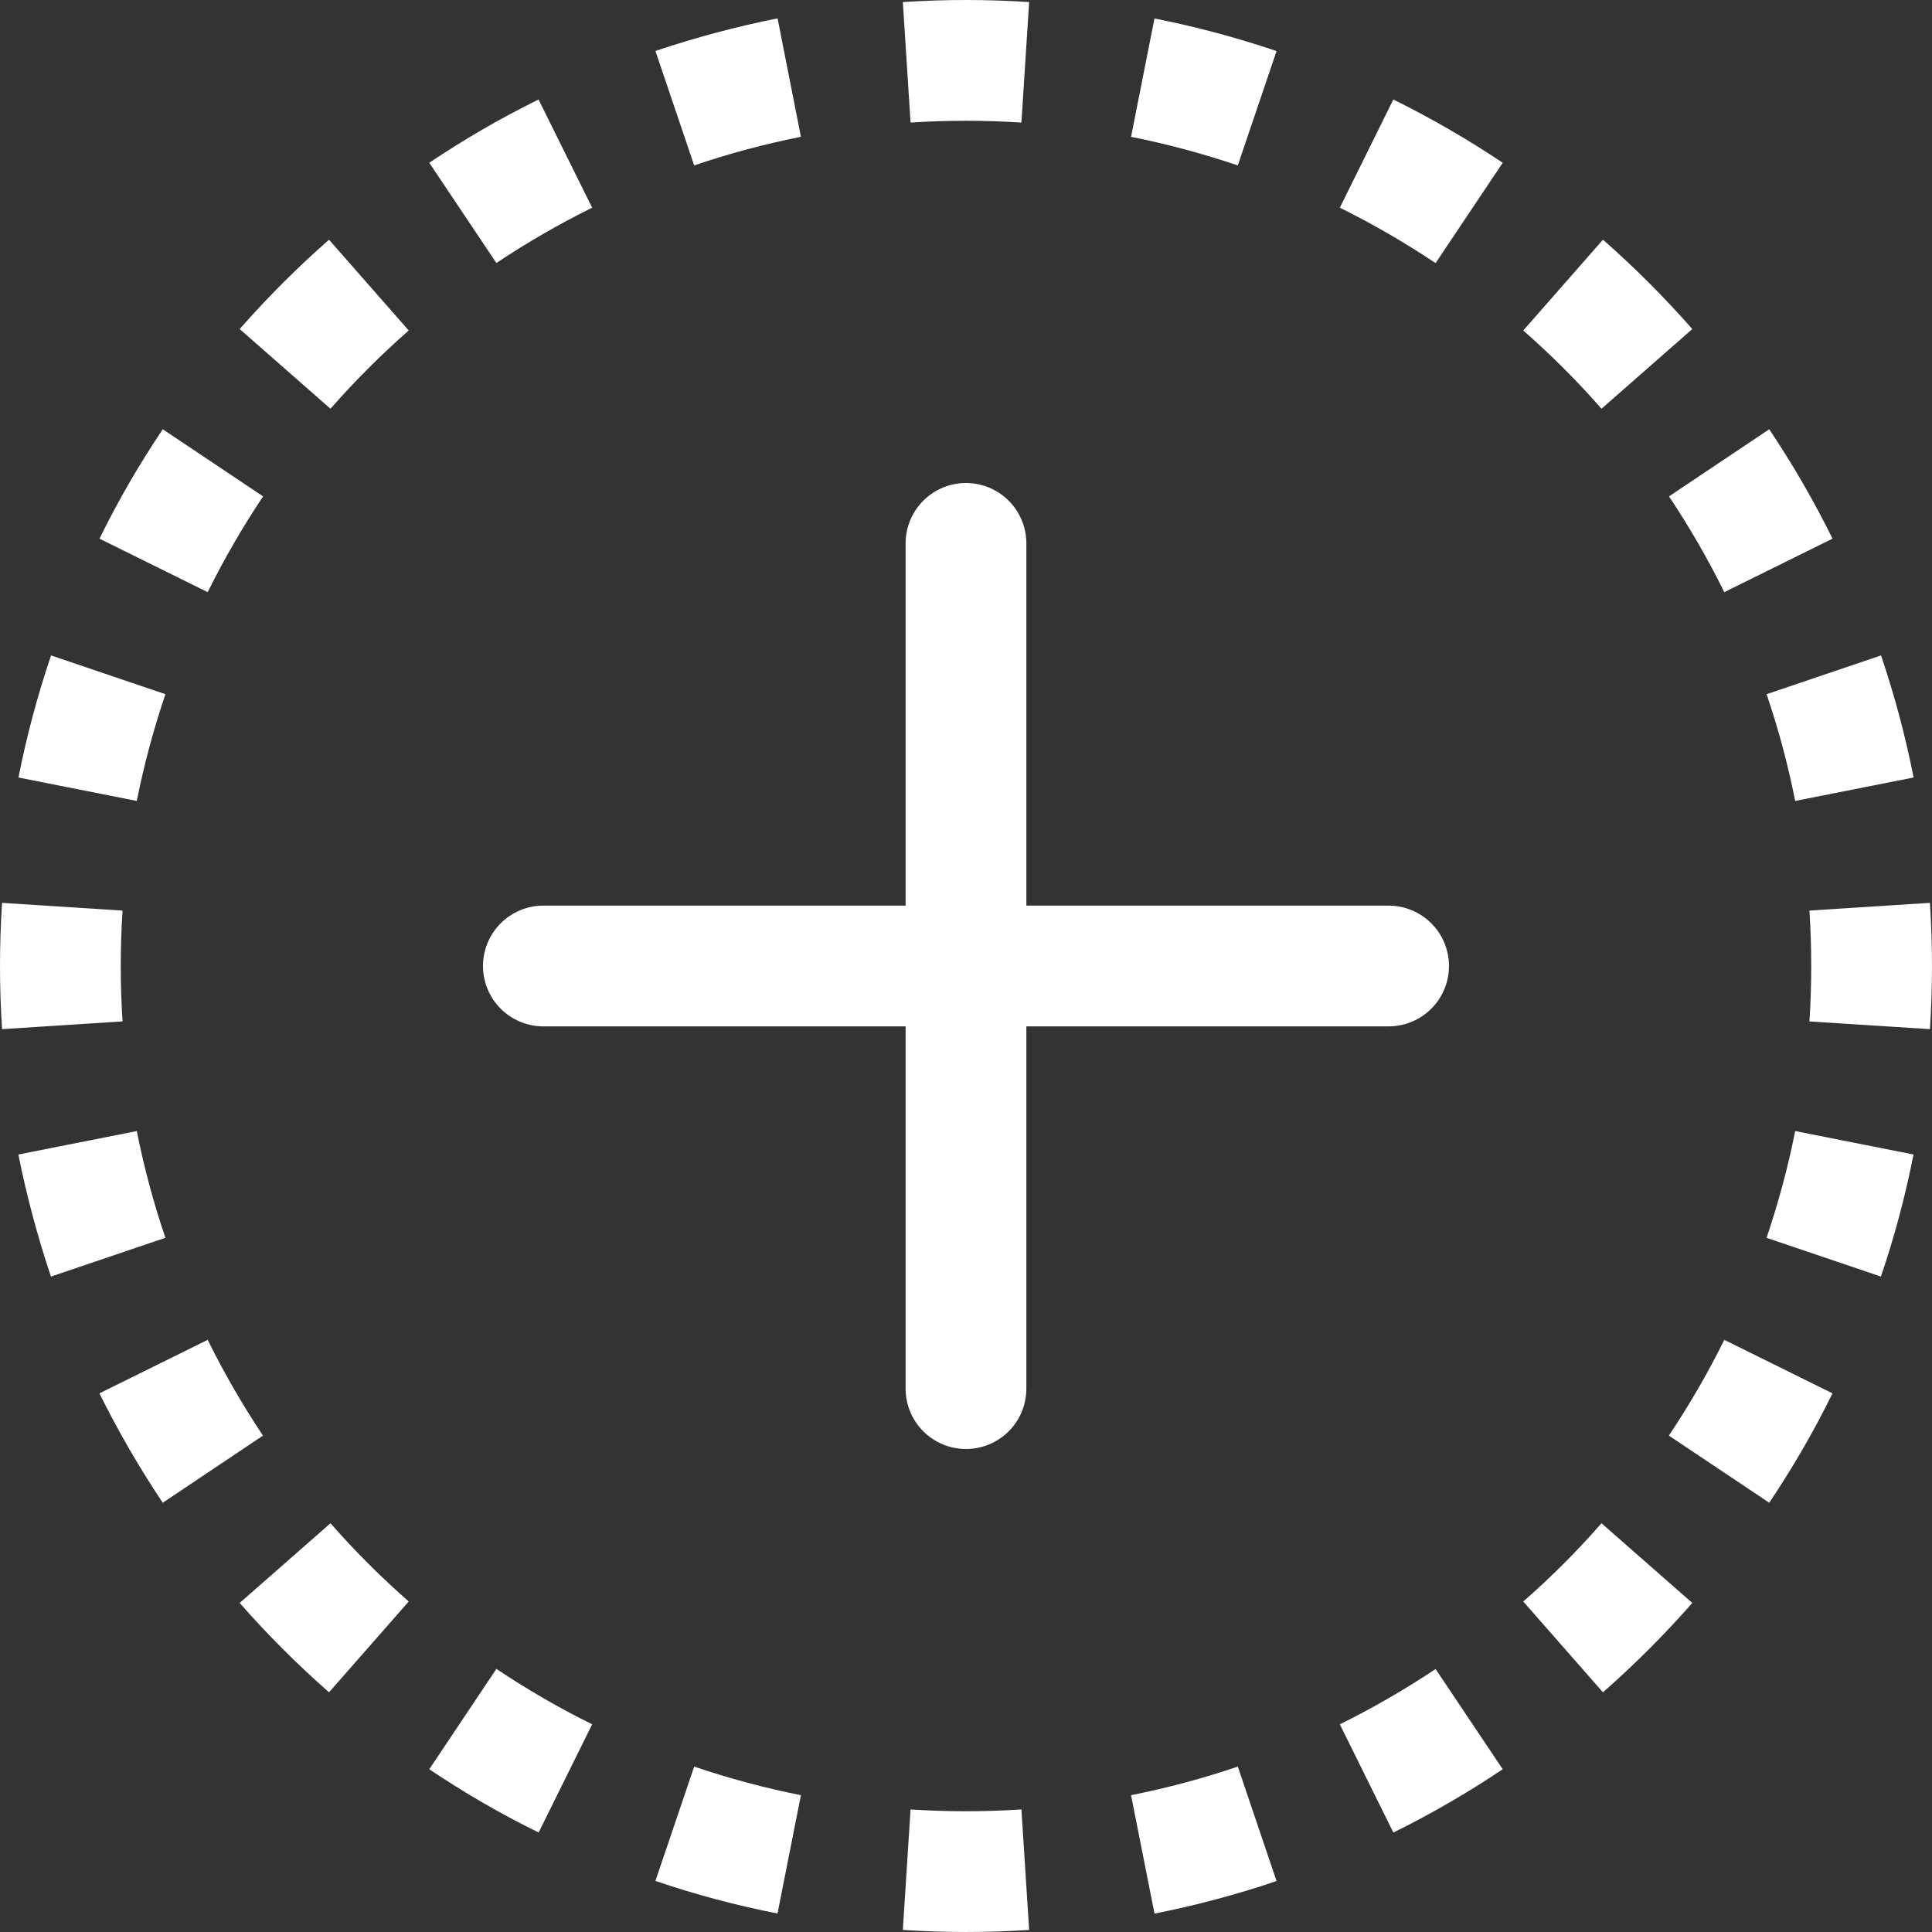 <svg width="92" height="92" viewBox="0 0 92 92" fill="none" xmlns="http://www.w3.org/2000/svg">
<rect x="0" y="0" width="92" height="92" fill="#333333" stroke="none"/>
<path d="M45.999 0C44.987 0 43.987 0.035 42.992 0.098L43.36 5.836C45.118 5.723 46.881 5.723 48.639 5.836L49.007 0.098C48.006 0.033 47.003 0 45.999 0V0ZM37.029 0.874C35.04 1.271 33.096 1.794 31.21 2.426L33.056 7.878C34.706 7.314 36.403 6.86 38.139 6.515L37.029 0.88V0.874ZM60.788 2.432C58.887 1.788 56.945 1.269 54.975 0.88L53.86 6.515C55.596 6.86 57.292 7.32 58.943 7.878L60.788 2.432ZM71.558 7.751C69.889 6.634 68.149 5.628 66.349 4.738L63.801 9.89C65.383 10.672 66.906 11.557 68.361 12.529L71.558 7.751ZM25.645 4.738C23.839 5.629 22.102 6.636 20.441 7.751L23.638 12.524C25.099 11.548 26.622 10.668 28.198 9.89L25.645 4.738ZM15.668 11.414C14.162 12.736 12.736 14.162 11.413 15.669L15.737 19.464C16.899 18.141 18.141 16.899 19.463 15.738L15.668 11.414ZM80.586 15.669C79.261 14.16 77.84 12.738 76.331 11.414L72.536 15.738C73.858 16.899 75.106 18.141 76.262 19.464L80.586 15.669ZM87.261 25.645C86.372 23.846 85.366 22.108 84.249 20.441L79.476 23.638C80.448 25.093 81.328 26.617 82.109 28.198L87.261 25.651V25.645ZM7.751 20.441C6.635 22.103 5.623 23.84 4.738 25.651L9.89 28.198C10.671 26.617 11.557 25.093 12.529 23.638L7.751 20.441ZM2.432 31.211C1.787 33.112 1.268 35.054 0.879 37.024L6.514 38.14C6.859 36.403 7.319 34.707 7.877 33.057L2.432 31.211ZM91.126 37.03C90.737 35.058 90.218 33.114 89.573 31.211L84.122 33.057C84.686 34.707 85.14 36.403 85.485 38.14L91.12 37.024L91.126 37.03ZM0.097 42.993C-0.032 44.995 -0.032 47.005 0.097 49.007L5.836 48.639C5.722 46.882 5.722 45.118 5.836 43.361L0.097 42.993ZM91.999 46C91.999 44.997 91.967 43.994 91.902 42.993L86.163 43.361C86.277 45.118 86.277 46.882 86.163 48.639L91.902 49.007C91.967 48.006 91.999 47.003 91.999 46ZM0.874 54.97C1.27 56.959 1.794 58.903 2.426 60.789L7.877 58.943C7.311 57.281 6.856 55.583 6.514 53.86L0.879 54.976L0.874 54.97ZM89.567 60.789C90.211 58.903 90.729 56.959 91.12 54.976L85.485 53.86C85.14 55.597 84.68 57.293 84.122 58.943L89.567 60.789ZM4.738 66.355C5.627 68.153 6.634 69.892 7.751 71.559L12.523 68.362C11.547 66.901 10.667 65.378 9.89 63.802L4.738 66.349V66.355ZM84.249 71.559C85.364 69.897 86.376 68.16 87.261 66.349L82.109 63.802C81.328 65.383 80.442 66.907 79.47 68.362L84.249 71.559ZM11.413 76.331C12.736 77.838 14.162 79.264 15.668 80.586L19.463 76.262C18.142 75.102 16.897 73.858 15.737 72.536L11.413 76.331ZM76.331 80.586C77.837 79.264 79.263 77.838 80.586 76.331L76.262 72.536C75.106 73.859 73.858 75.106 72.536 76.262L76.331 80.586ZM66.355 87.262C68.16 86.371 69.897 85.365 71.558 84.249L68.361 79.477C66.9 80.452 65.377 81.332 63.801 82.11L66.349 87.262H66.355ZM20.441 84.249C22.102 85.365 23.839 86.376 25.65 87.262L28.198 82.11C26.622 81.331 25.098 80.449 23.638 79.471L20.441 84.249ZM31.21 89.568C33.096 90.212 35.04 90.729 37.024 91.12L38.139 85.485C36.417 85.143 34.719 84.688 33.056 84.123L31.21 89.568ZM54.969 91.126C56.941 90.737 58.885 90.218 60.788 89.573L58.943 84.123C57.28 84.688 55.582 85.143 53.86 85.485L54.975 91.12L54.969 91.126ZM42.992 91.902C44.995 92.032 47.004 92.032 49.007 91.902L48.639 86.164C46.881 86.278 45.118 86.278 43.36 86.164L42.992 91.902ZM48.874 25.875C48.874 25.113 48.572 24.381 48.032 23.842C47.493 23.303 46.762 23 45.999 23C45.237 23 44.506 23.303 43.967 23.842C43.427 24.381 43.124 25.113 43.124 25.875V43.125H25.875C25.112 43.125 24.381 43.428 23.842 43.967C23.302 44.506 23 45.237 23 46C23 46.763 23.302 47.494 23.842 48.033C24.381 48.572 25.112 48.875 25.875 48.875H43.124V66.125C43.124 66.888 43.427 67.619 43.967 68.158C44.506 68.697 45.237 69 45.999 69C46.762 69 47.493 68.697 48.032 68.158C48.572 67.619 48.874 66.888 48.874 66.125V48.875H66.124C66.887 48.875 67.618 48.572 68.157 48.033C68.697 47.494 68.999 46.763 68.999 46C68.999 45.237 68.697 44.506 68.157 43.967C67.618 43.428 66.887 43.125 66.124 43.125H48.874V25.875Z" fill="white"/>
</svg>
